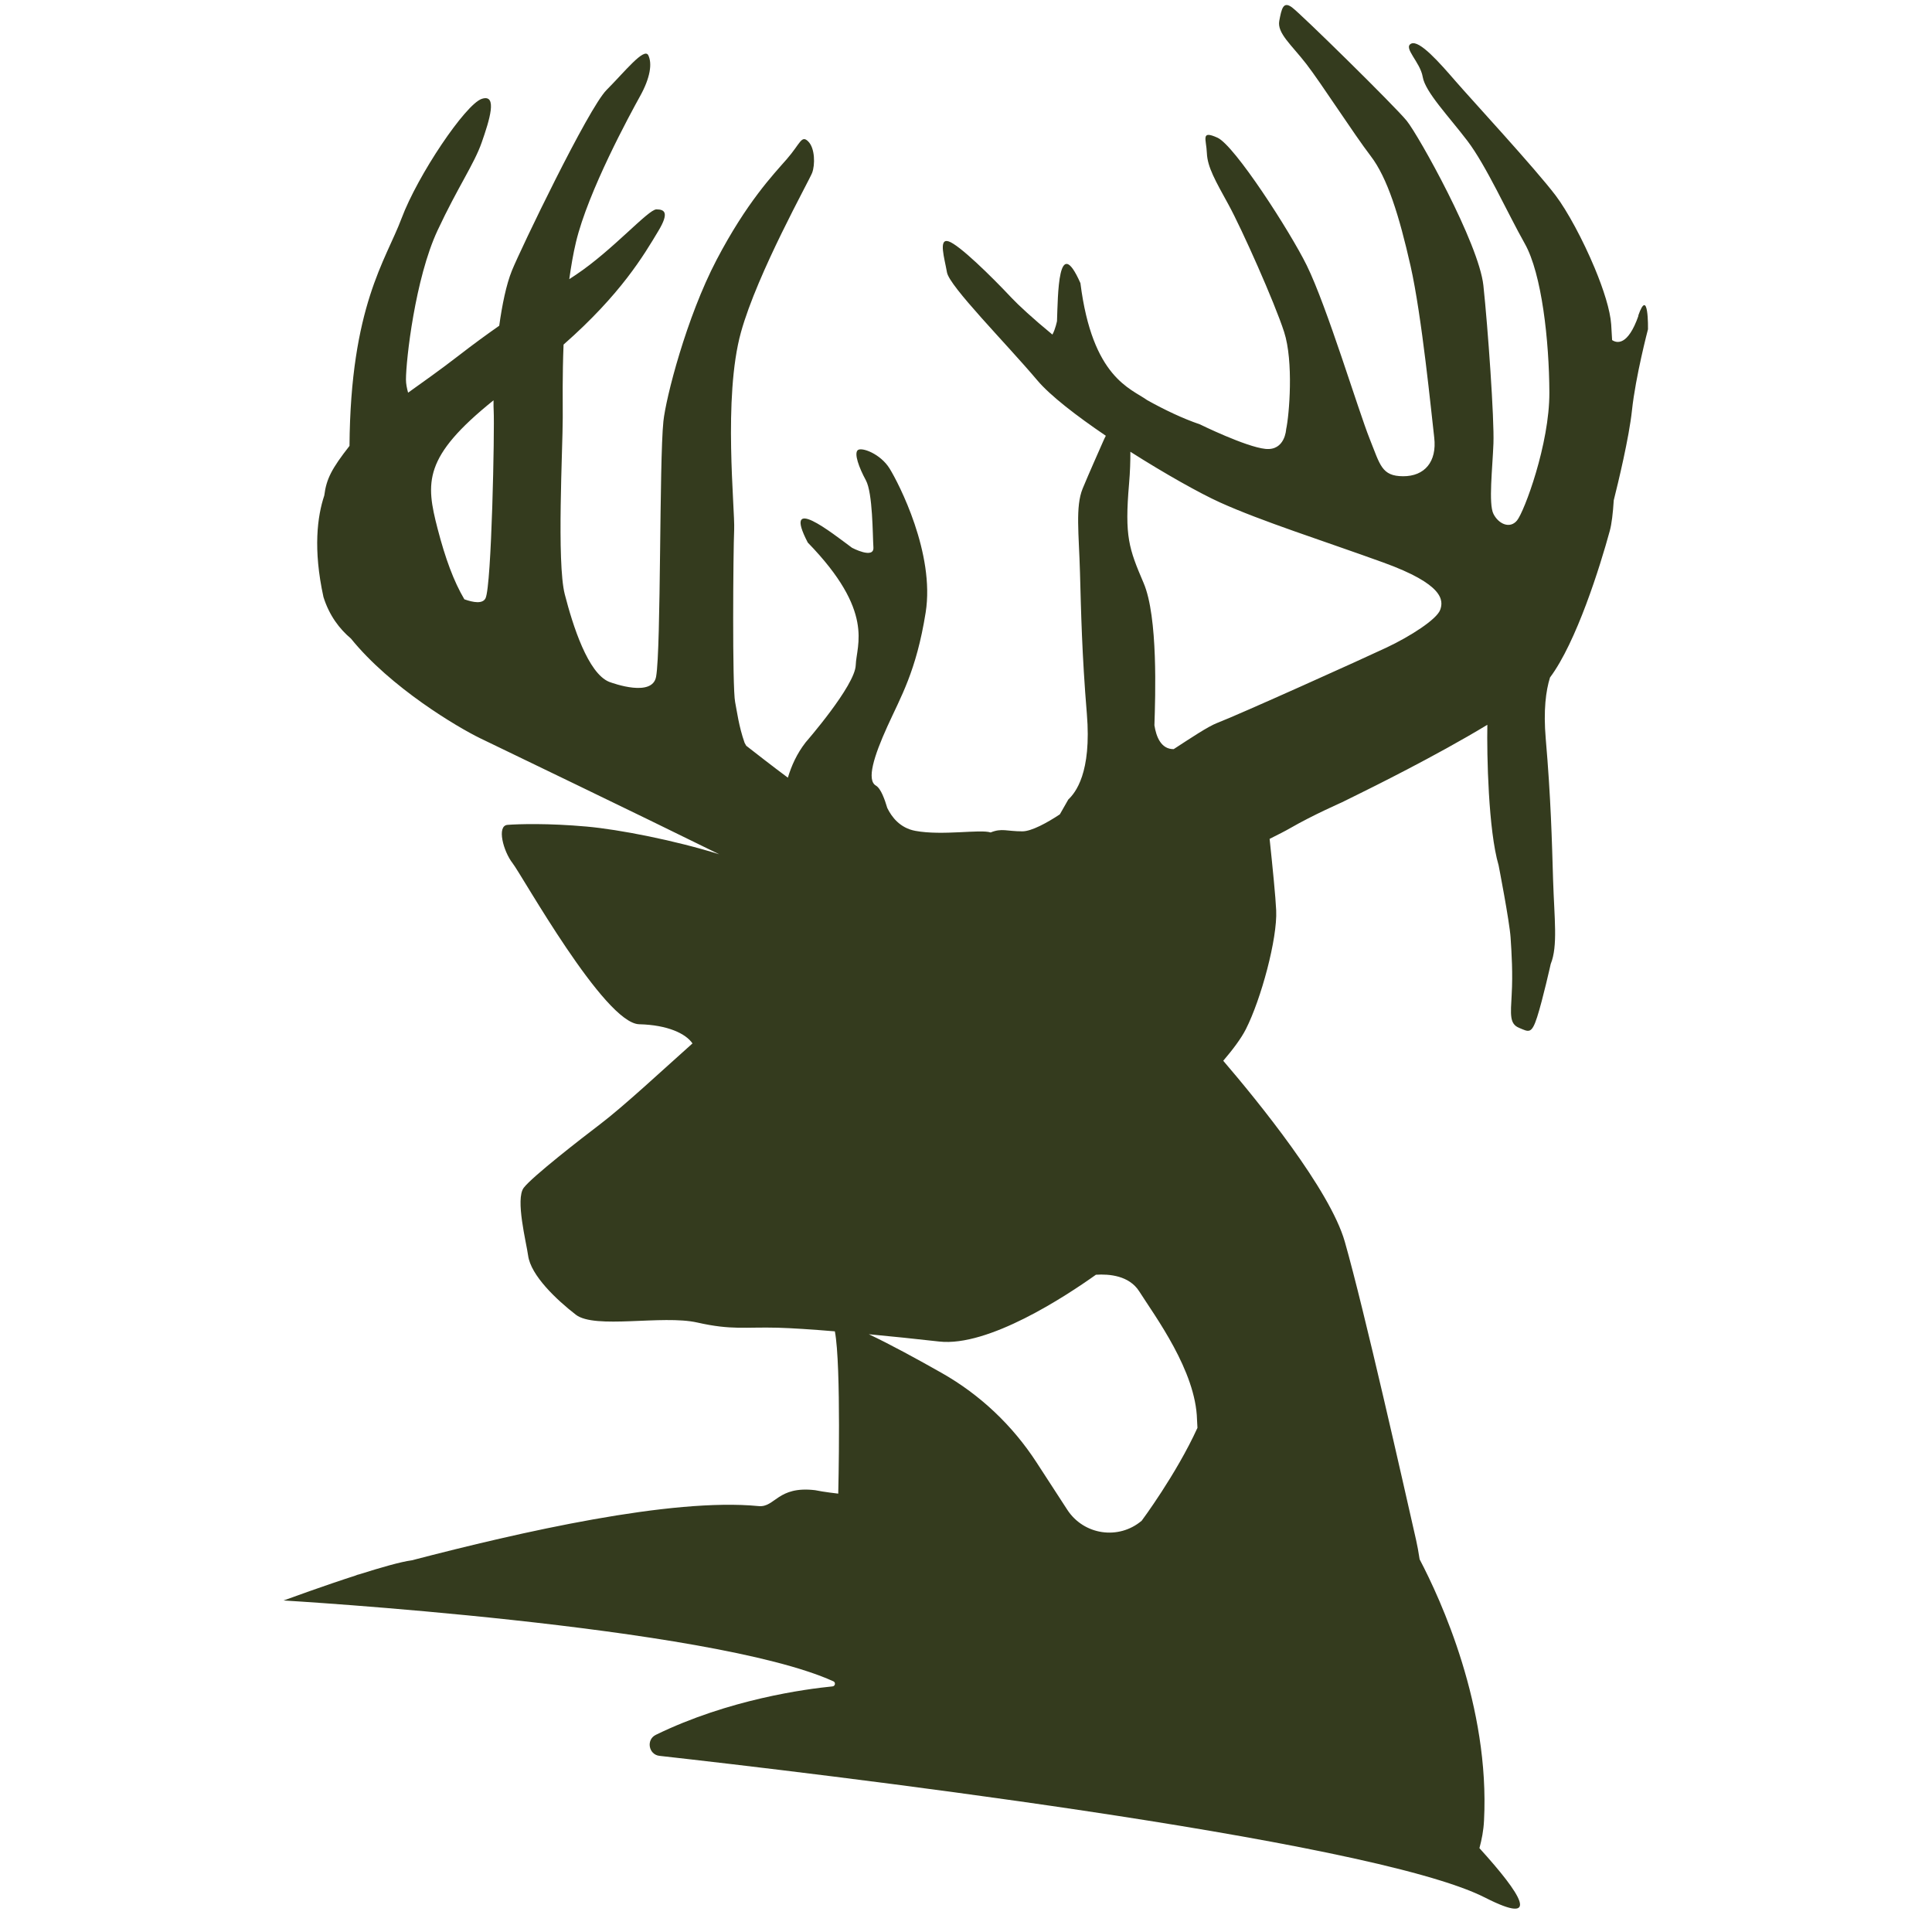 <?xml version="1.0" encoding="UTF-8"?>
<svg xmlns="http://www.w3.org/2000/svg" id="Layer_1" viewBox="0 0 400 400">
  <defs>
    <style>.cls-1{fill:#343b1e;}</style>
  </defs>
  <path class="cls-1" d="M298.18,126.25c-.7,1.97-6.17,5.49-11.11,7.82-4.84,2.29-30.74,13.96-35,15.58-1.93.73-5.61,3.2-9.07,5.45-2.65.02-3.63-2.62-3.99-4.94.19-5.94.77-22.43-2.24-29.46-3.06-7.16-3.95-9.62-3.01-20.55.21-2.45.28-4.66.27-6.62,7.18,4.57,14.44,8.63,18.55,10.49,8.67,3.92,21.22,7.88,33.79,12.43,12.57,4.54,12.51,7.85,11.81,9.81M236.36,314.86c-4.77,4.03-11.98,2.96-15.39-2.28l-6.37-9.81c-4.96-7.64-11.66-13.99-19.57-18.48-5.06-2.87-10.76-5.98-15.15-8.05,4.69.44,9.68.96,14.57,1.51,10.19,1.14,26.14-9.34,32.45-13.83,2.76-.18,6.89.17,8.97,3.45,3.28,5.17,11.72,16.46,11.96,26.57.02.61.05,1.17.09,1.68-4.41,9.67-11.56,19.25-11.56,19.25M100.52,123.87c-.6,1.2-2.52.87-4.38.21-2.2-3.72-3.94-8.46-5.53-14.58-2.5-9.63-3.02-14.89,11.57-26.62-.01.89,0,1.61.03,2.1.21,3.8-.42,36.36-1.69,38.89M339.23,65.36c-2.22,6.33-4.52,5.68-5.46,5.05-.07-1.33-.14-2.44-.19-3.24-.2-2.92-1.57-7.24-3.41-11.66-2.43-5.83-5.67-11.84-8.11-15.06-4.29-5.65-17.44-19.88-20.69-23.63-3.25-3.75-7.51-8.63-9.21-7.78-1.71.85,1.89,3.81,2.4,6.89.51,3.09,5.36,8.13,9.24,13.22,3.88,5.09,8.34,15,11.88,21.27,3.54,6.26,5.06,20.18,5.1,30.85.04,10.68-5.21,24.67-6.69,26.48-1.48,1.81-3.84.74-4.89-1.36-1.05-2.09-.19-9.5,0-14.56.19-5.06-1.15-24.03-2.08-32.72-.93-8.7-13.43-31.1-15.88-34.11-2.44-3.01-21.99-22.22-23.78-23.5-1.79-1.29-2.12.28-2.6,2.82-.48,2.54,2.52,4.95,5.58,8.9,3.06,3.95,9.87,14.55,13.34,19.07,3.47,4.52,5.91,12.38,8.26,22.77,2.35,10.39,4.31,30.5,4.9,35.52.59,5.03-2,8.04-6.45,8.02-4.45-.02-4.74-2.33-6.89-7.68-2.39-5.96-8.84-27.4-13.05-35.97-3.47-7.04-14.93-24.83-18.48-26.44-3.55-1.6-2.31.29-2.2,3.19.12,2.91,1.78,5.75,4.49,10.69,2.71,4.94,9.52,20.19,11.5,26.33,1.99,6.13,1.07,17.23.42,20.17,0,0-.21,4.47-4.29,4.05-4.08-.42-13.56-5.08-13.56-5.08-3.57-1.22-7.26-2.98-10.88-4.99-3.48-2.49-11.39-4.65-13.86-24.25-4.67-10.55-4.65,2.61-4.85,7.86,0,0-.33,1.67-.95,2.79-4.03-3.31-7.08-6.14-8.45-7.6-4.3-4.58-10.89-11.02-13.05-11.7-2.16-.69-.83,3.53-.33,6.42.5,2.89,12.2,14.65,18.7,22.35,2.68,3.18,8.13,7.37,14.19,11.48-.18.35-.35.69-.51,1.06-.64,1.46-3.14,7.07-4.29,9.88-1.53,3.72-.77,9.39-.55,17.39.22,8.01.4,16.95,1.42,29.22,1.02,12.27-2.39,16.39-3.84,17.76l-1.75,3.07c-2.62,1.74-5.87,3.52-7.76,3.52-3.28,0-4.22-.71-6.57.23-2.17-.71-9.97.71-15.59-.33-3.17-.59-4.89-2.85-5.81-4.74-.27-.93-.6-1.88-.96-2.69h0s0-.01,0-.01c-.41-.91-.88-1.63-1.39-1.93-1.98-1.14-.41-6.12,2.36-12.23,2.76-6.12,6-11.42,7.94-23.62,1.94-12.21-5.58-26.74-7.47-29.8-1.89-3.05-5.79-4.49-6.59-3.8-.8.69.24,3.59,1.68,6.24,1.44,2.66,1.39,11.35,1.56,13.88.17,2.53-4.43.09-4.43.09-4.22-3.11-14.48-11.32-9.16-1.08,13.94,14.32,10.07,21.15,9.93,25.39-.14,4.25-10.35,15.95-10.35,15.95-1.86,2.39-2.96,4.88-3.7,7.34-3.32-2.47-6.4-4.88-8.62-6.61-.11-.21-.23-.4-.34-.61-1.21-3.43-1.59-6.6-1.96-8.44-.61-3.04-.4-31.39-.2-35.65.2-4.25-2.35-27.38,1.41-40.92,3.43-12.35,14.14-31.39,14.74-33.01.61-1.62.61-5.06-.81-6.48-1.42-1.42-1.62.41-4.44,3.65-2.83,3.24-8.28,8.91-14.54,20.86-6.26,11.95-10.5,28.56-11.01,33.42-.87,8.36-.47,47-1.51,52.87-.76,4.3-8.8,1.42-9.72,1.08-4.38-1.78-7.52-11.62-9.19-18.13-1.69-6.55-.42-30.23-.42-36.57,0-3.09-.09-8.69.17-15.13,11.87-10.44,16.58-18.44,19.64-23.55,2.29-3.82,1.26-4.44-.42-4.44s-9.06,8.46-16.65,13.53c-.47.31-.93.61-1.39.92.37-2.62.8-5.22,1.39-7.68,2.53-10.57,11.17-26.42,13.28-30.23,2.11-3.8,2.53-6.76,1.69-8.45-.84-1.69-4.85,3.38-8.64,7.19-3.79,3.8-17.83,33.03-19.6,37.41-1.17,2.89-2.02,7.08-2.62,11.4-2.54,1.78-5.27,3.76-8.34,6.14-4.05,3.13-7.53,5.57-10.53,7.72-.25-.91-.44-1.83-.44-2.71,0-4.05,1.9-20.93,6.53-30.86,4.23-9.06,7.59-13.75,9.16-18.26,1.57-4.5,3.37-10.13,0-9-3.37,1.13-13.24,15.76-16.61,24.76-3.23,8.63-10.56,18.15-10.77,47.09-3.67,4.69-4.79,6.82-5.22,10.26-1.43,4.29-2.35,11.08-.17,21.03,1.21,3.85,3.33,6.61,5.68,8.59,8.24,10.19,22.1,18.38,26.77,20.65,5.02,2.44,31.56,15.18,49.49,24.02-9.06-2.85-20.7-5.14-27.47-5.74-7.91-.71-14.07-.53-16.36-.35-2.29.17-.88,5.47,1.05,7.94,1.94,2.47,18.99,33.16,26.21,33.34,5.93.14,9.67,1.96,11.03,3.97-5.8,5.16-14.21,13-19.14,16.74-3.78,2.87-14,10.8-15.79,13.14-1.79,2.34.54,11.36.9,14.04.56,4.14,5.92,9.18,9.87,12.24,3.95,3.06,17.95,0,25.13,1.62,7.18,1.62,9.87.9,16.69,1.08,2.89.08,7.05.35,11.82.75,1.35,7.02.7,33.6.7,33.6,0,0-3.12-.35-4.77-.71-7.82-.94-8.29,3.63-11.73,3.29-18.02-1.76-49.21,5.34-71.8,11.23,0,0-.02,0-.03,0-2.29.31-6.39,1.49-10.68,2.85-.24.07-.5.14-.74.2.03,0,.05,0,.08.01-7.01,2.26-14.25,4.92-14.8,5.12-.12.04-.26.09-.38.13,0,0,88.42,5.2,113.85,16.74.51.23.37,1-.18,1.05-5.5.54-21.46,2.65-36.59,10.03-2.05,1-1.5,4.1.76,4.35,30.38,3.4,146.86,17.09,170.93,29.35,11.78,6,7.56-.63-1.17-10.24.48-1.78.85-3.66.95-5.71,1.22-23.63-8.96-45.76-13.33-54.09-.24-1.55-.48-2.9-.73-3.98-2.55-11.23-10.69-47.48-14.76-61.77-3.07-10.78-18.01-29.11-25.17-37.47,1.99-2.33,3.7-4.61,4.67-6.51,3.16-6.22,6.56-18.77,6.29-24.63-.12-2.72-.74-8.92-1.36-14.8,1.74-.87,3.26-1.64,4.35-2.27,4.57-2.64,10.64-5.31,10.64-5.31l3.42-1.69c2.22-1.1,15.85-7.8,26.67-14.35-.12,6.18.2,21.85,2.33,29.09,0,0,2.25,11.54,2.48,14.95.23,3.41.47,7.52.23,11.76-.23,4.23-.47,6.11,1.52,6.94,1.99.82,2.58,1.41,3.75-2.23,1.17-3.65,2.81-10.99,2.81-10.99,1.51-3.72.74-9.39.49-17.4-.24-8.01-.46-16.95-1.52-29.22-.51-5.95.03-9.95.88-12.69,5.46-7.3,10.37-22.99,12.38-30.37.39-1.43.65-3.64.82-6.32.91-3.62,3.17-12.96,3.77-18.61.76-7.11,3.32-16.81,3.32-16.81,0,0,.15-9.02-2.03-2.79"></path>
</svg>
